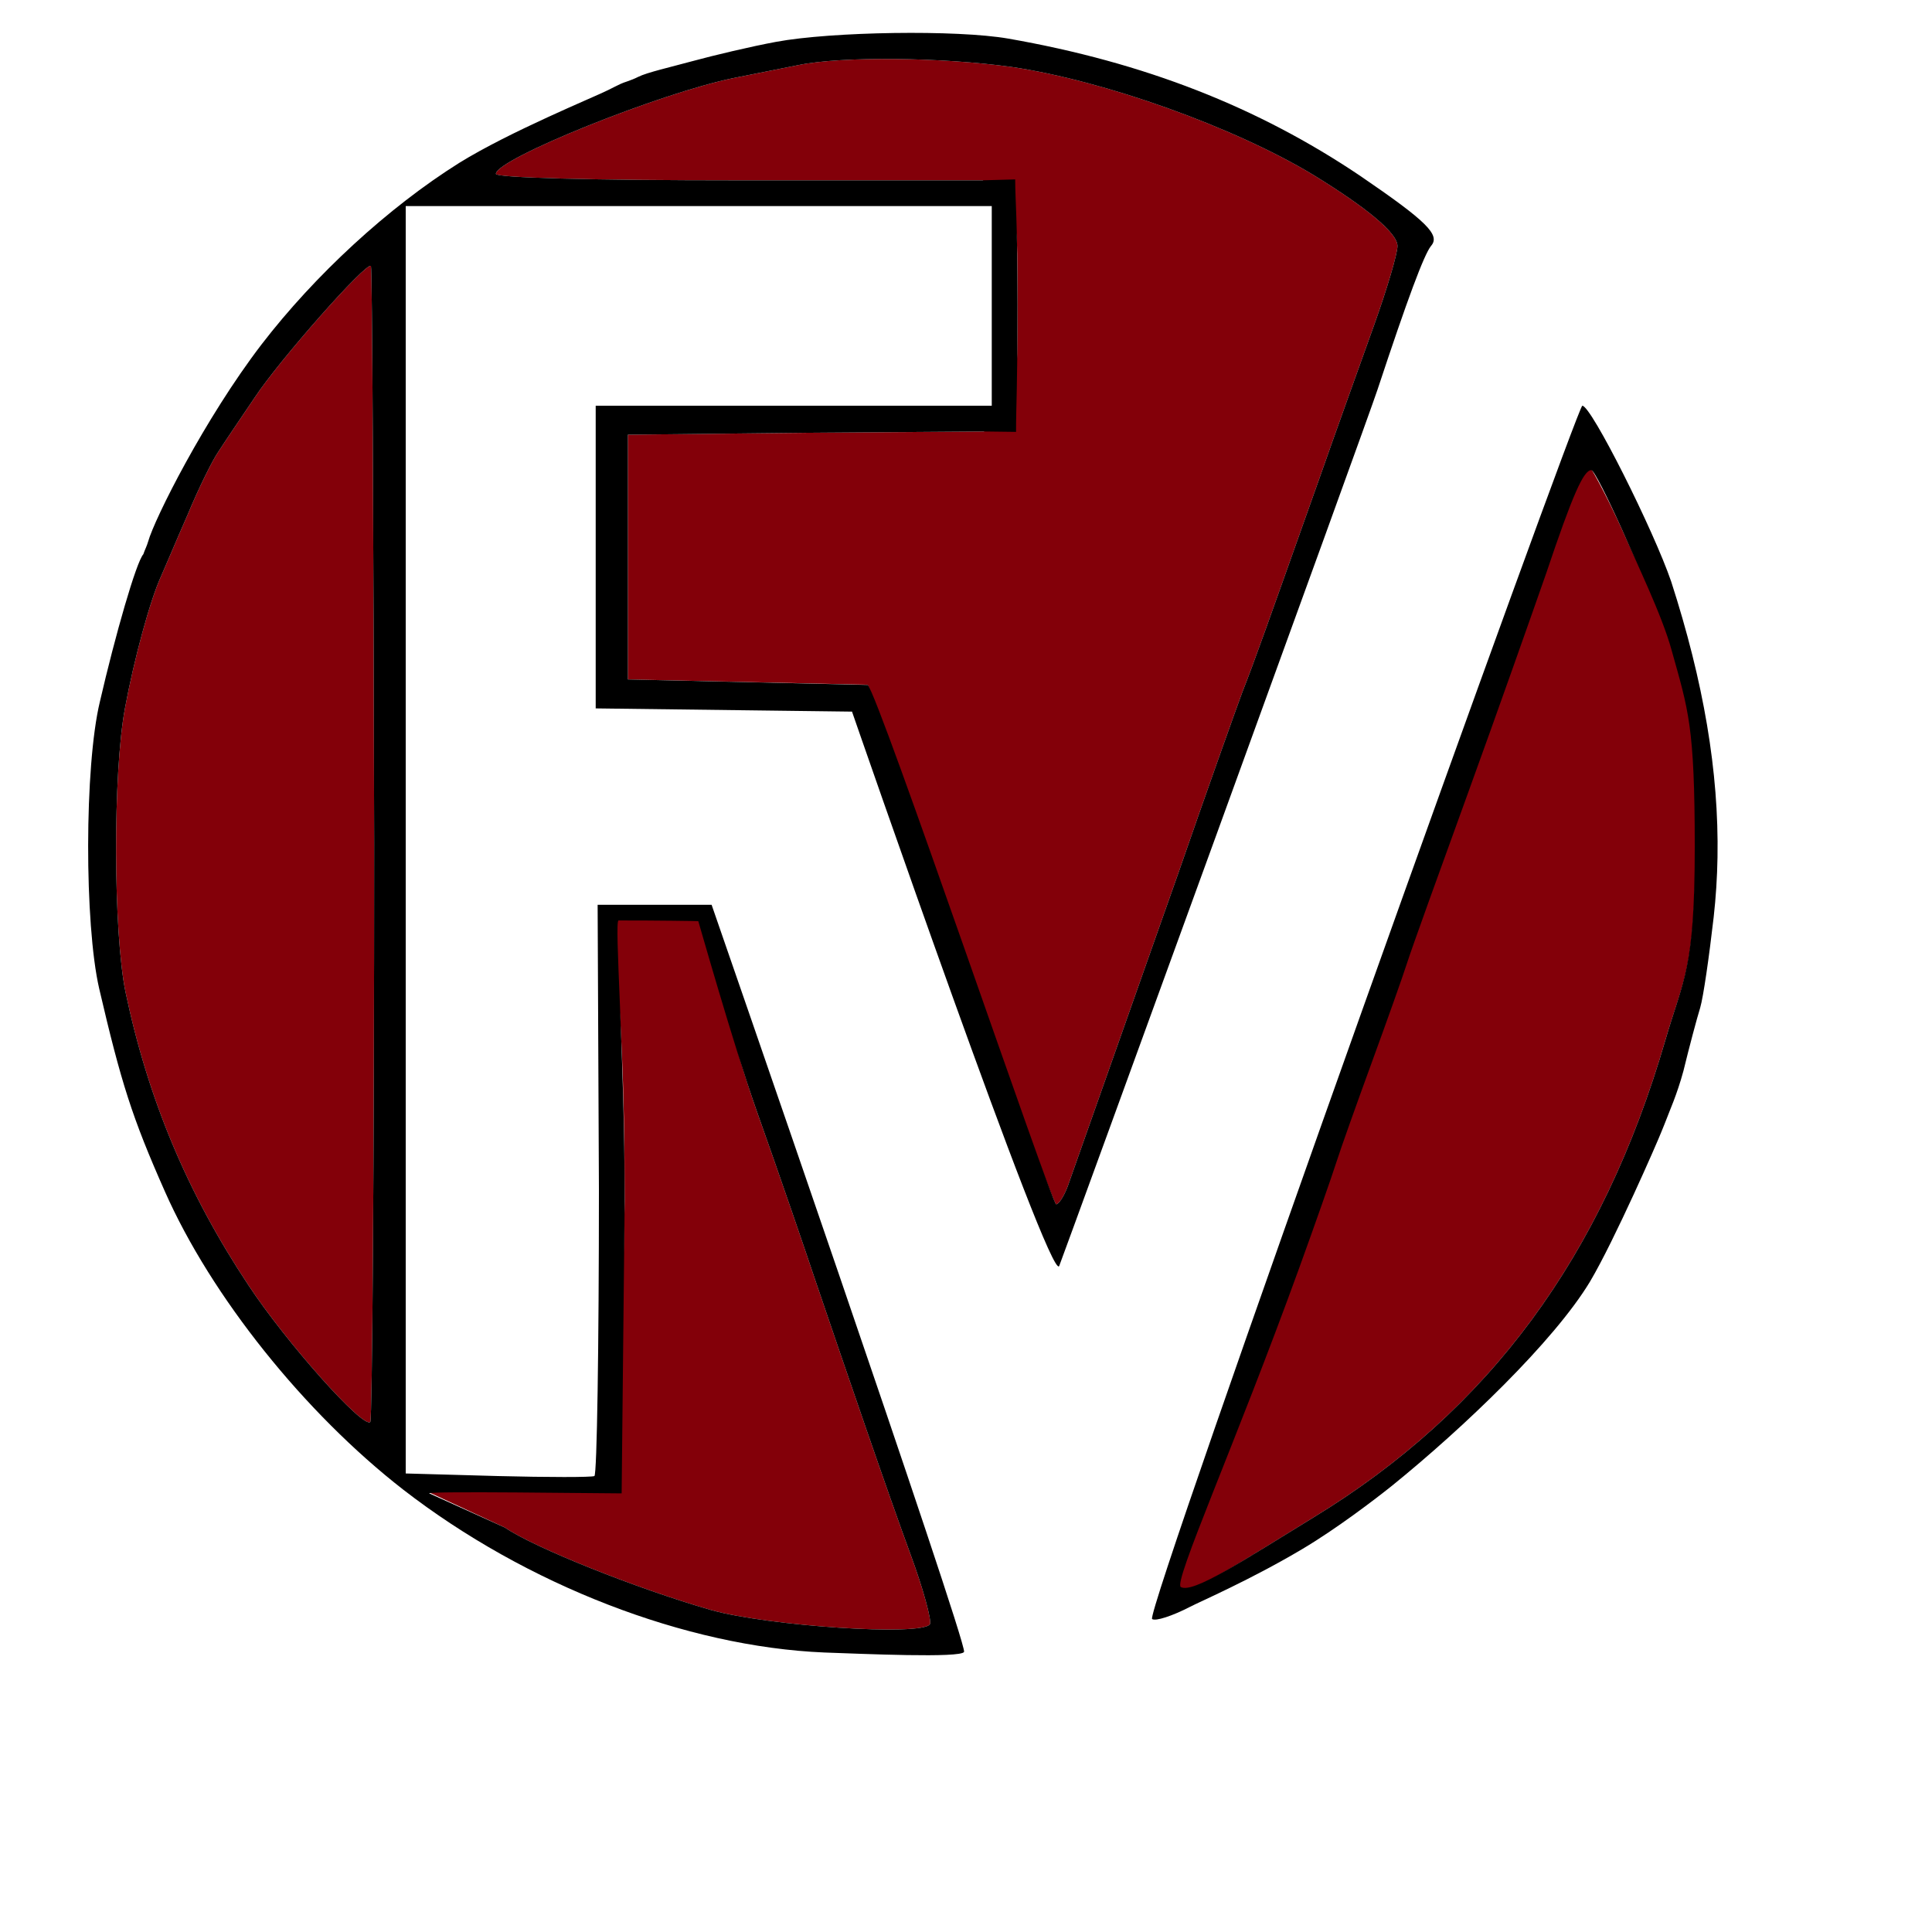 <?xml version="1.0" encoding="UTF-8" standalone="no"?>
<!DOCTYPE svg PUBLIC "-//W3C//DTD SVG 1.1//EN" "http://www.w3.org/Graphics/SVG/1.1/DTD/svg11.dtd">
<svg width="100%" height="100%" viewBox="0 0 300 300" version="1.1" xmlns="http://www.w3.org/2000/svg" xmlns:xlink="http://www.w3.org/1999/xlink" xml:space="preserve" xmlns:serif="http://www.serif.com/" style="fill-rule:evenodd;clip-rule:evenodd;stroke-linejoin:round;stroke-miterlimit:2;">
    <g transform="matrix(0.1,0,0,-0.1,0,300)">
        <g transform="matrix(10,0,0,-10,0,3000)">
            <path d="M108.72,143.132C109.22,143.832 110.18,148.372 110.982,150.349C111.612,151.902 113.8,162 117.5,172.5C121.2,182.9 125.2,194.6 126.5,198.5C131.5,213.2 137.9,231.9 141.4,241.4C143.4,246.8 144.7,251.7 144.4,252.2C143.2,254.1 119.3,252.5 110.4,250C98.9,246.7 82.9,240.3 78.4,237.2L64.067,230.546L92.469,231.338C92.469,231.338 95.585,230.847 96.123,230.847L97,186.5C97,147.9 94.031,143.037 95.731,142.737C98.831,141.937 107.92,141.832 108.72,143.132Z" style="fill:rgb(131,0,9);"/>
        </g>
        <g transform="matrix(10,0,0,-10,0,3000)">
            <path d="M58.1,130.9C58.1,180 57.8,220.5 57.5,220.8C56.4,221.9 44.4,208.4 38.6,199.6C29.1,185.3 23,170.7 19.5,154.1C17.6,144.9 17.5,120.2 19.4,110C20.8,102.4 23.3,93.2 25,89.5C25.5,88.4 27.3,84.1 29.1,80C30.8,75.9 33,71.4 34,70C34.9,68.6 37.4,64.9 39.5,61.8C43.3,56 56.9,40.6 57.6,41.3C57.8,41.5 58,81.8 58.1,130.9Z" style="fill:rgb(131,0,9);"/>
        </g>
        <g transform="matrix(10,0,0,-10,0,3000)">
            <path d="M157.1,10.4C171.4,12.5 191.6,19.7 204,27.2C212.3,32.3 217,36.2 217,38.2C217,39.4 215.4,44.8 213.4,50.4C211.4,56 207.5,66.8 204.8,74.5C196.2,98.7 194.9,102.4 192.9,107.5C191.9,110.2 187.4,122.8 183,135.5C169.2,174.6 166.8,181.4 165.8,184.2C165.2,185.8 164.4,187 164,187C163.516,187 150.314,150.422 141.651,127.29C137.786,116.969 135.237,106.852 134.712,106.327L114.371,105.869L97.5,105.5L97.5,67.5L125.2,67.2L152.8,67L155.4,63.9C157.9,60.9 158,60.4 158,47.2C158,33.8 158,33.6 155.3,30.8L152.6,28L114.8,28C91.5,28 77,27.6 77,27C77,24.7 102.6,14.4 114,12.1L124,10.1C130.8,8.7 146.4,8.9 157.1,10.4Z" style="fill:rgb(131,0,9);"/>
        </g>
        <path d="M1205,2935C1167,2928 1108,2914 1075,2905C1042,2896 1004.7,2887.53 991.062,2880.66C979.343,2874.75 968.867,2872.3 963.64,2869.72C956.763,2866.32 953.172,2864.69 944,2860C924.412,2849.99 792,2796 713,2747C603,2678 489,2573 406,2465C318,2350 239.967,2194.63 230,2159C227.987,2151.8 224.792,2146.24 222.604,2139.43C211.604,2127.43 179,2014 155,1910C131,1810 131,1565 154,1465C188,1319 205,1265 256,1150C328,987 473,806 626,687C817,539 1065,443 1280,434C1338,432 1493,425 1497,435C1502,450 1105,1595 1105,1595L928,1595L930,1153C930,910 927,710 923,708C919,706 851,706 773,708L630,712L630,2680L1540,2680L1540,2370L925,2370L925,1900L1323,1895C1323,1895 1631.77,1002.88 1644.76,1034.27C1649.74,1046.28 2123,2346 2139,2395C2186,2537 2211,2604 2222,2618C2237,2635 2216,2656 2112,2727C1953,2834 1777,2903 1566,2940C1486,2954 1291,2951 1205,2935ZM1571,2896C1714,2875 1916,2803 2040,2728C2123,2677 2170,2638 2170,2618C2170,2606 2154,2552 2134,2496C2114,2440 2075,2332 2048,2255C1962,2013 1949,1976 1929,1925C1919,1898 1874,1772 1830,1645C1692,1254 1668,1186 1658,1158C1652,1142 1644,1130 1640,1130C1633,1130 1365.37,1918.46 1347.37,1936.46L975,1945L975,2325L1252,2328L1528,2330L1577.71,2329.38C1577.71,2372.2 1580,2396 1580,2528C1580,2662 1576.38,2688.13 1576.38,2721.41L1526,2720L1148,2720C915,2720 770,2724 770,2730C770,2753 1026,2856 1140,2879C1170,2885 1215,2894 1240,2899C1308,2913 1464,2911 1571,2896ZM581,1691C581,1200 578,795 575,792C564,781 444,916 386,1004C291,1147 230,1293 195,1459C176,1551 175,1798 194,1900C208,1976 233,2068 250,2105C255,2116 273,2159 291,2200C308,2241 330,2286 340,2300C349,2314 374,2351 395,2382C433,2440 569,2594 576,2587C578,2585 580,2182 581,1691ZM1084.31,1569.61C1084.78,1568.92 1138,1380 1175,1275C1212,1171 1252,1054 1265,1015C1315,868 1379,681 1414,586C1434,532 1447,483 1444,478C1432,459 1193,475 1104,500C989,533 829,597 784,628L666.444,681.15C664.777,684.896 930.692,681.09 965.283,681.09L970,1135C970,1365.08 953.603,1569.5 960.47,1570.71C1018.7,1570.79 1084.17,1569.82 1084.31,1569.61Z" style="fill-rule:nonzero;"/>
        <g transform="matrix(10,0,0,-10,0,3000)">
            <path d="M251.9,82.3C254.1,87.4 258.336,95.227 259.836,100.727C262.436,110.027 263.247,112.7 263.247,131.5C263.247,150.6 261.4,151.9 258.6,161.5C248.8,195.2 231.2,219 204,235.6C192.9,242.4 182.428,249.277 182.428,246.877C182.428,245.477 245.061,71.714 246.261,71.714C246.661,71.714 249.6,77.2 251.9,82.3Z" style="fill:rgb(131,0,9);"/>
        </g>
        <path d="M2457,2370C2449,2370 1776,494 1789,486C1794,482 1821,491 1848,505C1864.21,513.406 1941.43,546.733 2021.88,594.45C2075.42,626.207 2135.46,672.125 2161.43,692.904C2271.43,781.904 2413,917 2469,1010C2507,1074 2574.16,1227.82 2580,1243C2583.39,1251.81 2585.81,1256.75 2588.27,1263.65C2591.66,1273.18 2604,1300 2614,1337C2623,1374 2635,1419 2640,1435C2645,1452 2654,1515 2661,1576C2664.42,1606.59 2666.4,1637.44 2666.93,1668.66C2669.2,1801.72 2645.22,1941.49 2595,2097C2568,2176 2471,2370 2457,2370ZM2519,2177C2541,2126 2580.74,2045.11 2595.74,1990.11C2621.74,1897.11 2631.6,1873 2631.6,1685C2631.6,1494 2614,1481 2586,1385C2488,1048 2312,810 2040,644C1929,576 1852.67,525.369 1833.62,535.63C1821.3,542.269 1918,757 2017,1030C2042,1099 2068,1173 2075,1195C2082,1217 2107,1287 2130,1350C2153,1413 2178,1483 2185,1505C2192,1527 2235,1646 2280,1770C2325,1894 2379,2047 2401,2110C2442,2232 2459,2270 2471,2270C2475,2270 2496,2228 2519,2177Z" style="fill-rule:nonzero;"/>
        <g transform="matrix(10,0,0,-10,0,3000)">
            <path d="M221.368,36.306C221.368,36.306 244.544,60.394 244.28,64.267" style="fill:none;"/>
        </g>
        <g transform="matrix(10,0,0,-10,0,3000)">
            <path d="M149.769,255.442C149.769,255.442 156.84,256.27 164.69,255.149C169.602,254.447 174.819,252.982 178.799,250.074" style="fill:none;"/>
        </g>
    </g>
</svg>
